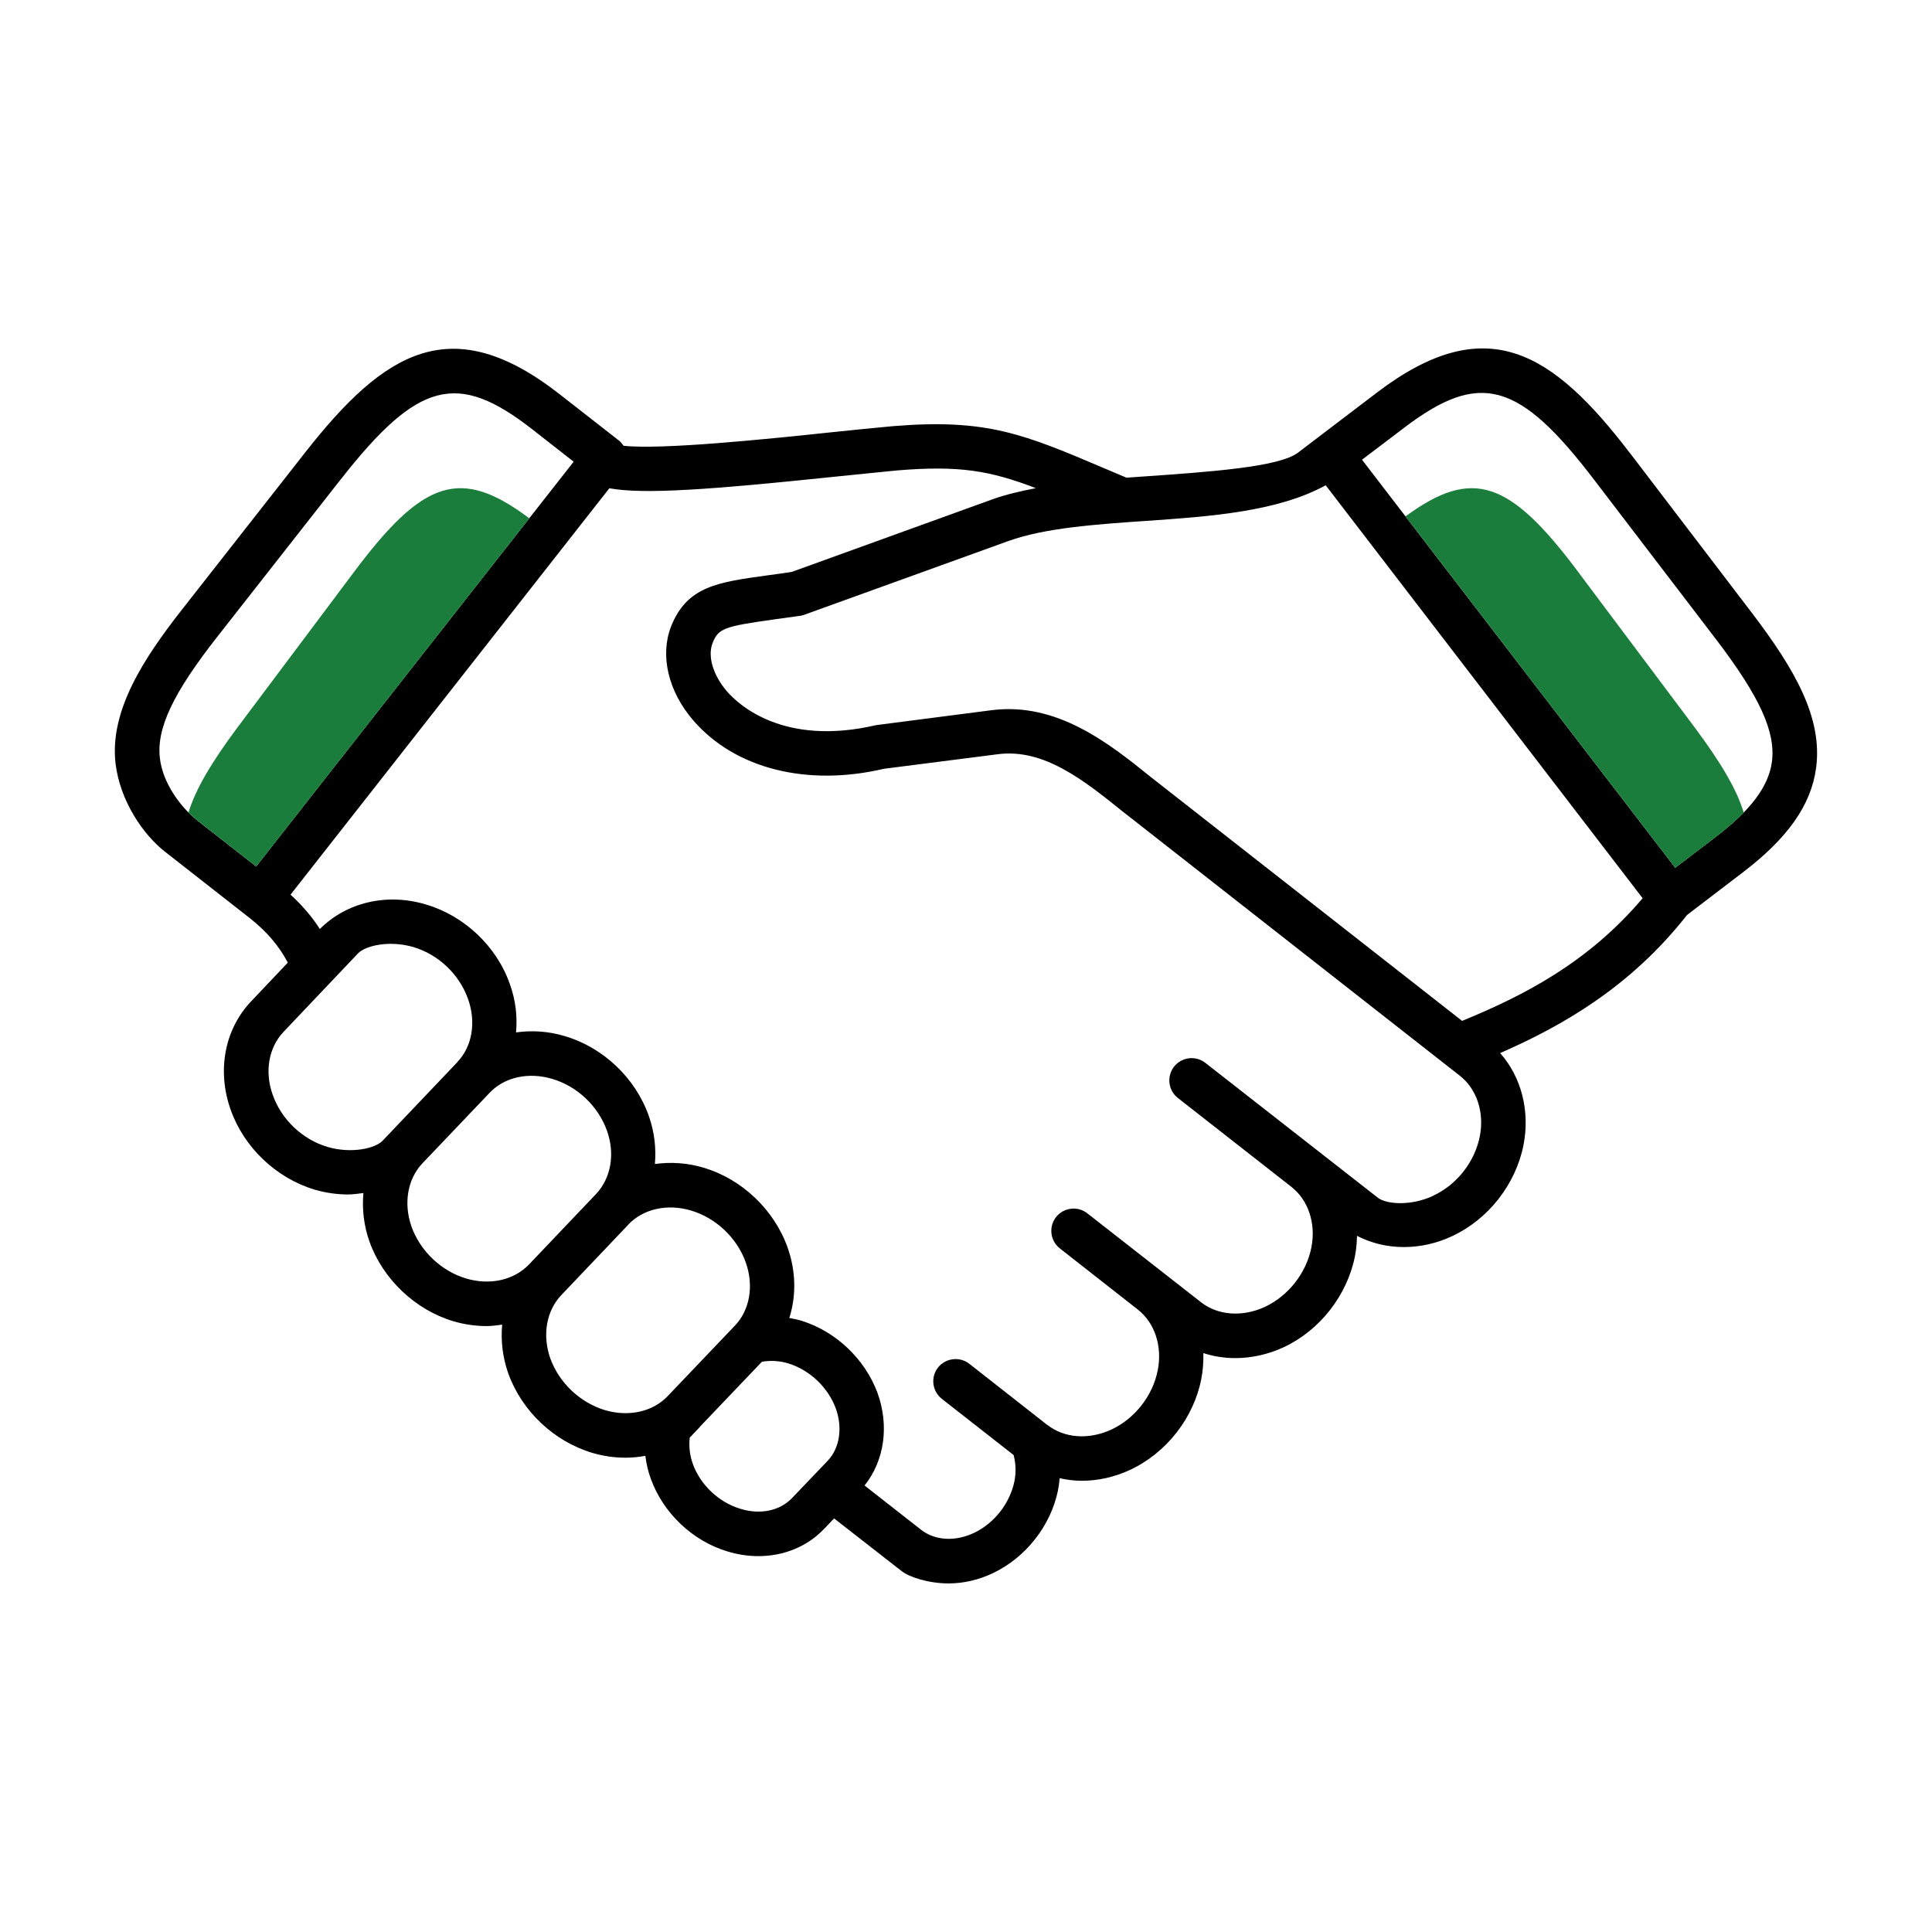 <?xml version="1.0" encoding="UTF-8"?>
<svg id="Calque_1" data-name="Calque 1" xmlns="http://www.w3.org/2000/svg" width="400" height="400" viewBox="0 0 400 400">
  <defs>
    <style>
      .cls-1 {
        fill: #1b7d3b;
      }
    </style>
  </defs>
  <path d="m337.5,93.86c-16.05-21.01-29.77-29.84-52.45-12.56l-16.33,12.43c-3.93,2.98-18.32,3.97-32.24,4.94-1.08.07-2.17.16-3.26.23l-4.32-1.83c-16.86-7.18-24.53-10.44-44-8.84-3.93.35-8.34.81-12.98,1.29-12.66,1.34-34.97,3.65-42.82,2.77-.26-.35-.51-.71-.88-1.02l-12.29-9.6c-22.43-17.58-36.29-8.94-52.64,11.87l-25.52,32.55c-7.97,10.15-15.15,21.06-13.84,32.05.95,7.69,5.66,14.63,10.27,18.23l17.56,13.75c3.61,2.86,6.07,5.84,7.83,9.18l-7.58,8c-5.52,5.79-7.13,14.4-4.25,22.47,2.77,7.83,9.45,14.16,17.41,16.54,2.29.66,4.6.99,6.84.99,1.11,0,2.17-.16,3.23-.3-.3,3.28.07,6.7,1.25,10.05,2.79,7.8,9.47,14.14,17.41,16.51,2.29.67,4.59.99,6.86.99,1.09,0,2.17-.16,3.21-.3-.3,3.28.07,6.7,1.25,10.07,2.8,7.81,9.47,14.12,17.44,16.49,2.29.67,4.57.99,6.84.99,1.39,0,2.77-.13,4.11-.39.21,1.61.55,3.23,1.16,4.82,2.56,7.05,8.61,12.78,15.75,14.95,2.17.67,4.34,1,6.49,1,5.22,0,10.14-1.96,13.62-5.66h.03v-.02l2.03-2.13,13.97,10.9c1.61,1.27,5.61,2.56,9.74,2.56,3.05,0,6.21-.71,9.22-2.15,6.77-3.23,11.92-9.79,13.42-17.09.16-.83.28-1.69.35-2.54,1.5.32,3,.53,4.57.53,3.33,0,6.72-.74,9.98-2.24,7.53-3.51,13.21-10.74,14.78-18.87.35-1.8.46-3.58.42-5.33,2.11.69,4.34,1.04,6.61,1.04,3.33,0,6.75-.74,10-2.24,7.5-3.49,13.17-10.74,14.78-18.87.28-1.41.39-2.82.42-4.2,2.98,1.53,6.28,2.32,9.68,2.32s6.75-.74,9.98-2.24c7.5-3.48,13.19-10.71,14.81-18.86,1.39-7.11-.46-14.12-4.83-19.06,12.86-5.63,26.98-13.67,38.69-28.59l11.55-8.82c9.31-7.1,14.14-13.95,15.17-21.6,1.39-10.37-4.34-20.39-13.4-32.27l-25.11-32.92Zm-266.95,5.39c15.98-20.37,24.15-22.49,39.7-10.33l8.52,6.67-65.73,83.8-12.12-9.47c-3.58-2.82-7.21-7.81-7.81-12.89-.76-6.19,2.7-13.51,11.92-25.25l25.52-32.54Zm-14.09,127.42c-1.71-4.78-.85-9.77,2.24-13.03l15.43-16.26c1.57-1.62,6.54-2.75,11.46-1.3,5.2,1.55,9.52,5.65,11.32,10.77,1.71,4.81.85,9.82-2.22,13.03v.03l-15.47,16.26c-1.53,1.62-6.51,2.73-11.41,1.29-5.2-1.55-9.54-5.66-11.35-10.79Zm28.74,27.3c-1.69-4.83-.83-9.84,2.24-13.1l13.93-14.62c3.1-3.26,8.04-4.34,12.96-2.88,5.2,1.53,9.52,5.64,11.34,10.74,1.71,4.8.83,9.79-2.24,13.07l-13.91,14.62c-3.1,3.23-8.06,4.36-12.98,2.91-5.18-1.54-9.52-5.68-11.34-10.74Zm28.73,27.26c-1.69-4.83-.81-9.82,2.26-13.07l13.91-14.62v-.03c3.1-3.23,8.06-4.35,12.98-2.88,5.15,1.53,9.52,5.66,11.32,10.74,1.71,4.8.85,9.82-2.22,13.06l-13.97,14.65c-3.07,3.21-8.02,4.31-12.91,2.89-5.18-1.55-9.54-5.66-11.37-10.74h0Zm29.52,21.85c-.69-1.85-.83-3.67-.65-5.43l2.11-2.22s.02-.03.02-.03v-.03l12.82-13.44c1.73-.28,3.56-.23,5.47.35,4.43,1.37,8.2,4.94,9.82,9.31,1.45,4.04.81,8.2-1.66,10.83l-7.39,7.73c-2.5,2.64-6.6,3.52-10.74,2.22-4.46-1.36-8.22-4.92-9.82-9.3h.02s0,0,0,0Zm153.29-55.51c-4.64,2.17-9.7,1.78-11.48.4l-35.71-27.92c-2.01-1.57-4.9-1.2-6.47.78-1.57,2.01-1.22,4.92.78,6.49l23.49,18.39c3.53,2.77,5.13,7.57,4.16,12.56-1.06,5.31-4.76,10.02-9.63,12.31-4.67,2.14-9.75,1.78-13.25-.99l-23.52-18.39c-2.01-1.57-4.9-1.2-6.47.79-1.57,2-1.2,4.92.78,6.47l16.17,12.68c3.51,2.77,5.08,7.57,4.11,12.56-1.04,5.28-4.73,10-9.63,12.29-4.67,2.15-9.75,1.77-13.25-1h-.03l-16.1-12.63c-2.01-1.57-4.92-1.2-6.49.78-1.57,2.01-1.2,4.9.79,6.47l14.87,11.64c.44,1.73.55,3.56.16,5.46-.95,4.55-4.14,8.64-8.34,10.65-3.9,1.85-8.08,1.62-10.97-.63l-11.71-9.17c4.09-5.15,5.15-12.31,2.68-19.17-2.61-7.04-8.64-12.75-15.76-14.95-.83-.25-1.66-.41-2.5-.57,1.45-4.57,1.39-9.68-.37-14.62-2.79-7.8-9.45-14.14-17.37-16.49-3.4-1.02-6.83-1.22-10.09-.76.28-3.26-.09-6.67-1.27-9.98-2.77-7.85-9.45-14.18-17.41-16.51-3.37-1.02-6.79-1.22-10.07-.76.3-3.26-.07-6.65-1.27-9.98-2.74-7.85-9.42-14.16-17.39-16.51-8.11-2.43-16.44-.44-21.96,5.08-1.61-2.51-3.62-4.88-6.07-7.11l66.01-84.14c7.18,1.32,21.27.26,46.73-2.4,4.59-.46,8.98-.92,12.82-1.29,12.86-1.07,19.24.02,28.75,3.67-3.12.6-6.12,1.29-8.85,2.26l-41.69,15.08c-1.82.28-3.51.51-5.03.71-10.39,1.43-16.66,2.29-19.96,10.6-2.33,6-.58,13.47,4.64,19.47,8.66,10,23.58,13.7,39.43,9.98l23.53-3.01c9.61-1.26,17.88,5.41,25.87,11.82l69.82,54.72c3.53,2.75,5.13,7.58,4.16,12.56-1.06,5.33-4.76,10.03-9.66,12.3h0Zm6.01-36.22l-.03.02-64.53-50.55c-8.59-6.93-19.35-15.48-32.82-13.79l-23.97,3.1c-19.14,4.46-28.45-4.2-30.86-6.95-2.91-3.37-4.09-7.32-3-10.07,1.18-2.98,2.35-3.42,12.61-4.85,1.71-.23,3.56-.48,5.61-.78.3-.07.6-.12.87-.24l42.13-15.22c7.58-2.73,18.13-3.46,28.34-4.16,13.51-.93,27.4-1.92,37.37-7.39l65.62,85.5c-11.3,13.33-24.59,20.15-37.35,25.38m52.49-38.08l-8.39,6.39-64.85-84.48,8.62-6.54c15.73-11.99,23.88-9.74,39.54,10.83l25.11,32.86c9.08,11.9,12.43,19.26,11.59,25.43-.69,5.08-4.39,10-11.62,15.5h0Z"/>
  <path class="cls-1" d="m109.59,107.31c-14.23-10.66-21.94-8.13-36.43,11.29l-23.82,31.78c-5.63,7.52-8.92,13.17-10.31,17.84.62.63,1.26,1.2,1.9,1.7l12.12,9.47,56.54-72.09Z"/>
  <path class="cls-1" d="m326.89,118.6c-14.31-19.17-22.01-21.88-35.89-11.69l55.85,72.76,8.39-6.39c2.27-1.73,4.19-3.4,5.78-5.04-1.39-4.68-4.68-10.32-10.32-17.86l-23.82-31.78Z"/>
</svg>
